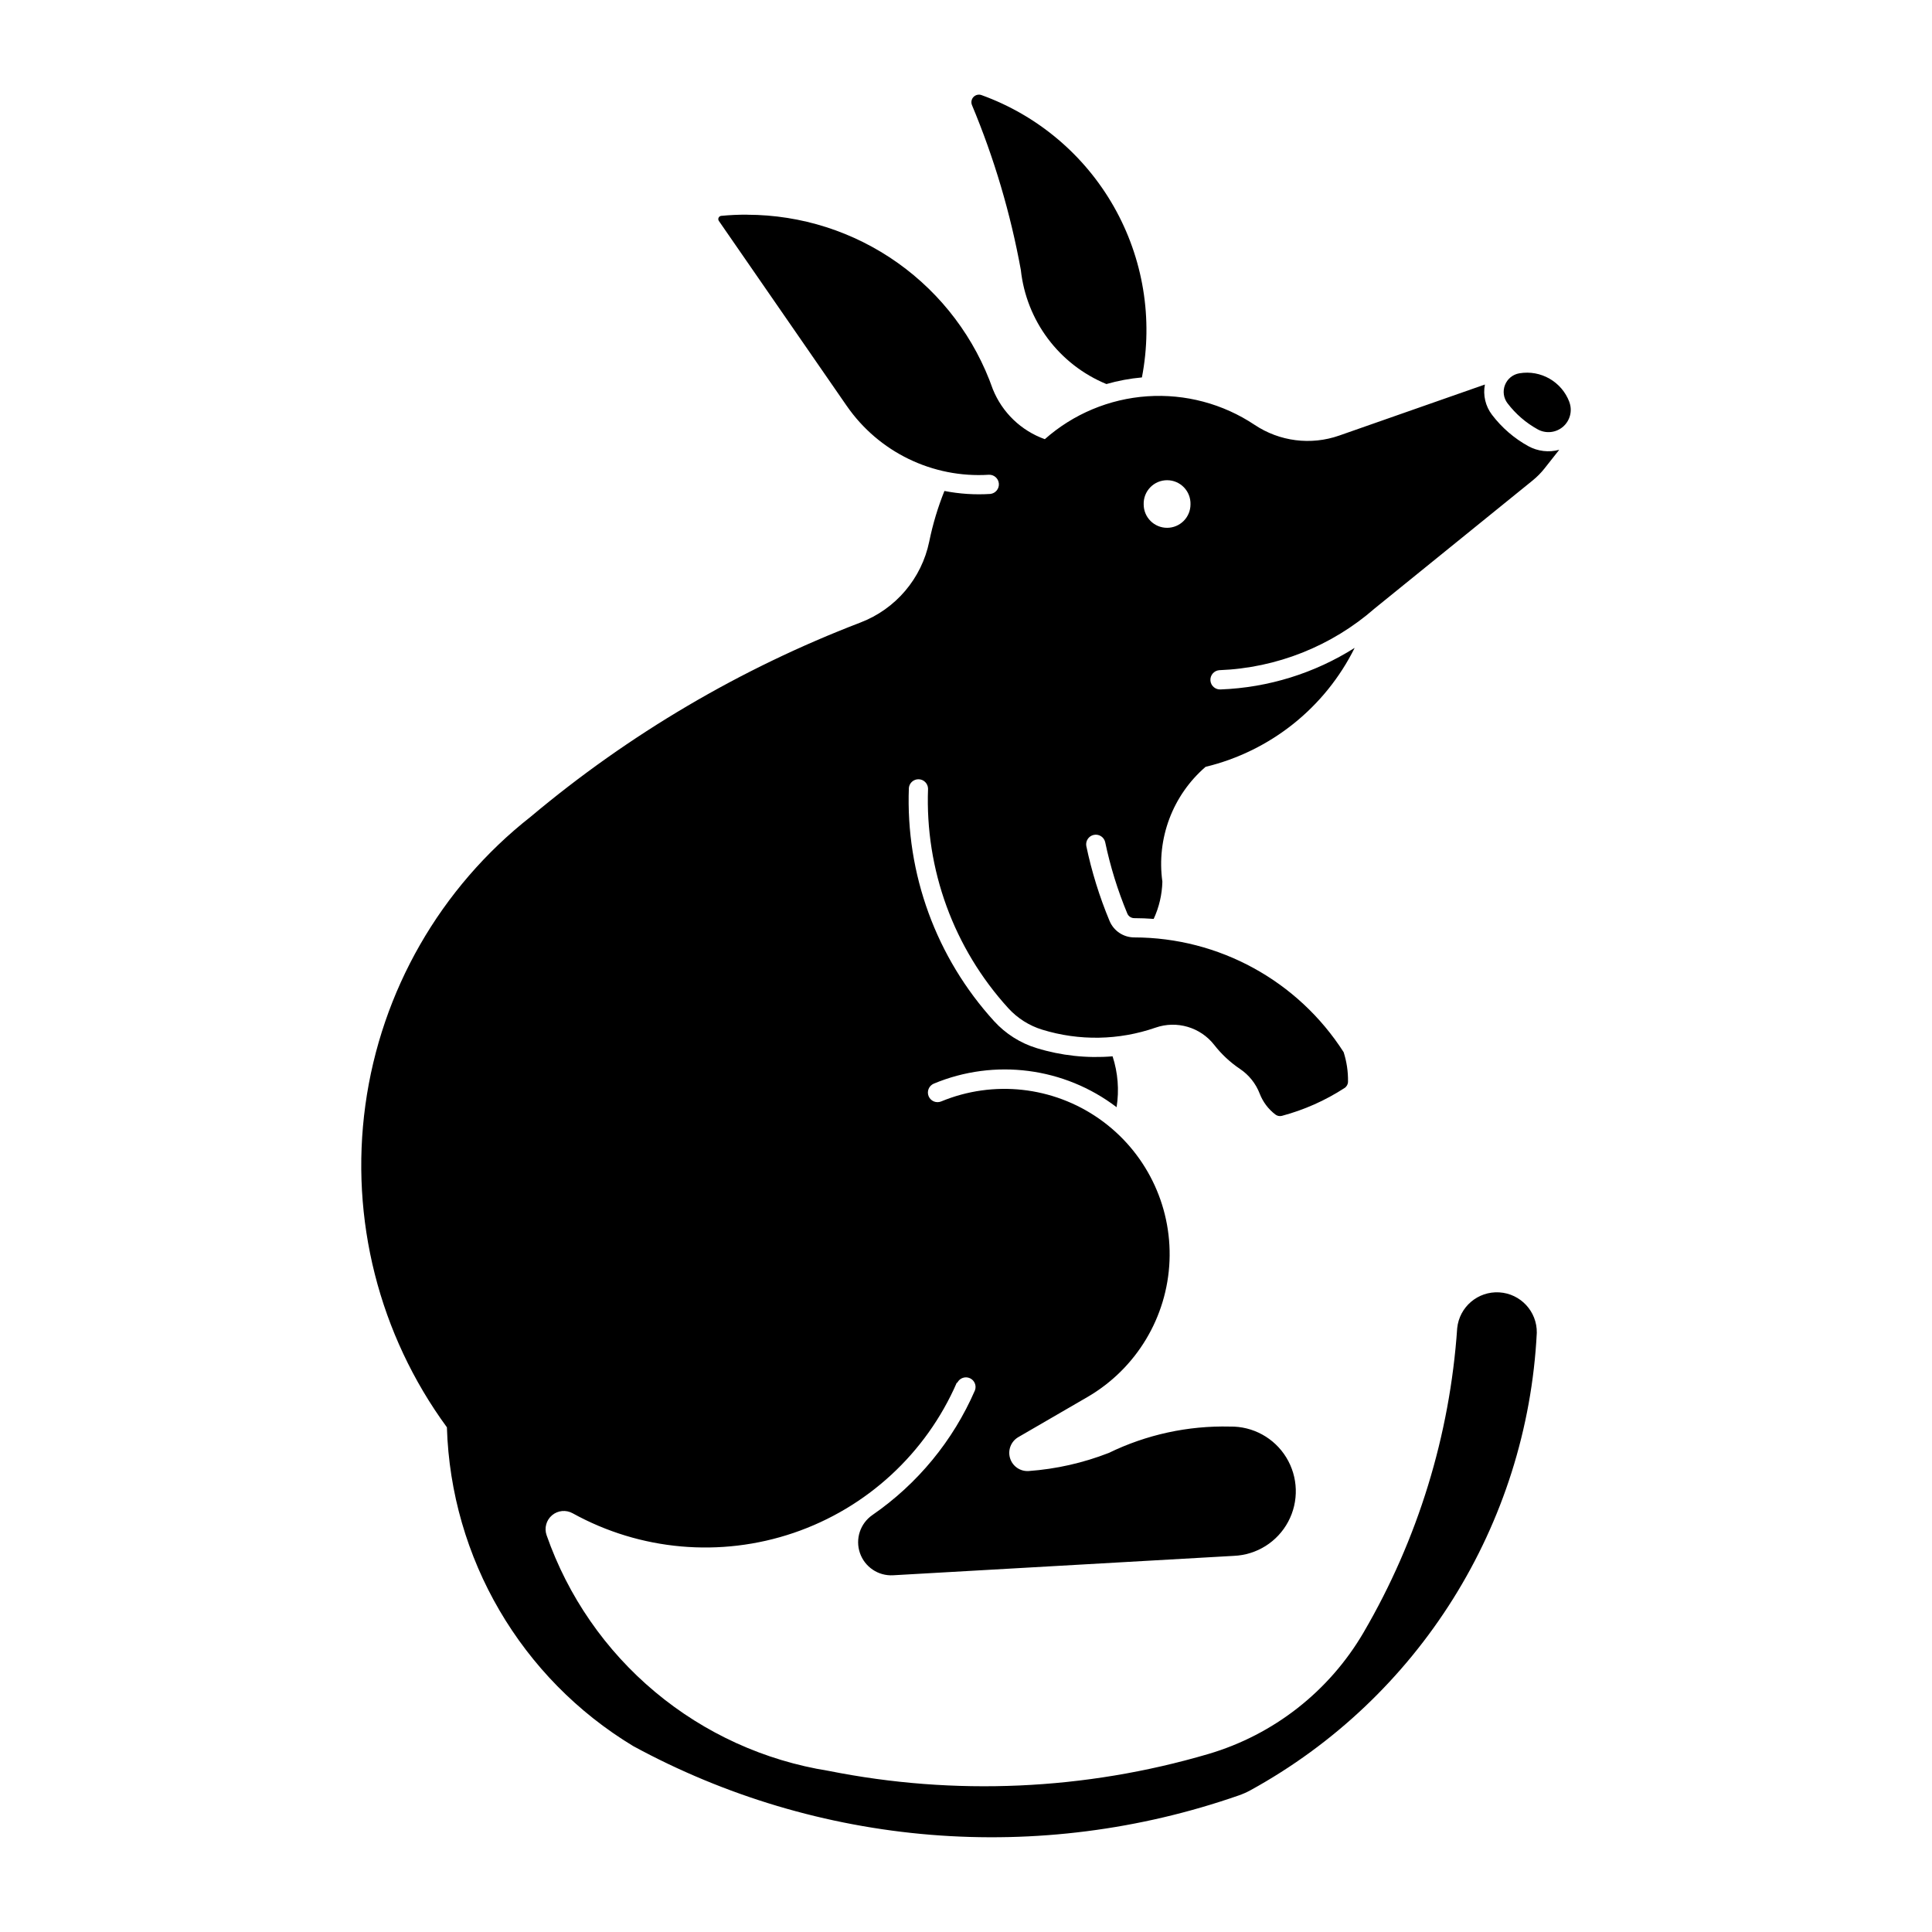 <?xml version="1.0" encoding="UTF-8"?>
<!-- Uploaded to: SVG Repo, www.svgrepo.com, Generator: SVG Repo Mixer Tools -->
<svg fill="#000000" width="800px" height="800px" version="1.1" viewBox="144 144 512 512" xmlns="http://www.w3.org/2000/svg">
 <g>
  <path d="m342.02 200.89c-2.305-0.012-4.609 0.094-6.906 0.316-0.301 0.035-0.559 0.227-0.684 0.504-0.121 0.273-0.094 0.594 0.078 0.844l33.867 48.988h0.004c8.484 12.281 22.785 19.215 37.684 18.273 1.367-0.055 2.535 0.98 2.644 2.344 0.109 1.363-0.871 2.57-2.231 2.738-4.082 0.262-8.18 0-12.195-0.785-1.742 4.336-3.09 8.82-4.023 13.398-2.016 9.797-8.887 17.891-18.23 21.465-31.781 12.184-61.312 29.574-87.379 51.457-23.965 18.828-39.676 46.227-43.82 76.418-4.144 30.191 3.602 60.812 21.605 85.398 1.055 34.711 19.641 66.52 49.363 84.477 24.355 13.25 51.215 21.258 78.852 23.512 27.633 2.254 55.434-1.297 81.617-10.422 1.059-0.367 2.086-0.816 3.07-1.352 44.629-24.508 73.367-70.395 75.93-121.25 0.09-5.66-4.297-10.387-9.949-10.723-5.652-0.332-10.566 3.844-11.145 9.477-1.945 28.43-10.434 56.027-24.805 80.637-9.109 15.605-23.836 27.137-41.172 32.234-32.688 9.605-67.219 11.137-100.63 4.457-16.934-2.695-32.816-9.922-45.969-20.918-13.156-10.996-23.086-25.348-28.742-41.531-0.664-1.891-0.086-4 1.449-5.289 1.535-1.293 3.707-1.496 5.461-0.52 17.914 9.902 39.172 11.789 58.551 5.199 19.375-6.59 35.078-21.047 43.242-39.812h0.148c0.605-1.215 2.055-1.738 3.297-1.199 1.242 0.543 1.844 1.961 1.371 3.231-5.789 13.336-15.203 24.781-27.172 33.039-3.234 2.231-4.59 6.34-3.312 10.059 1.273 3.719 4.867 6.133 8.789 5.91l90.285-5.144c6.074-0.246 11.562-3.691 14.422-9.055 2.863-5.363 2.668-11.84-0.508-17.023-3.172-5.184-8.855-8.297-14.934-8.184-11.109-0.27-22.117 2.125-32.109 6.988-6.793 2.648-13.945 4.266-21.215 4.793-2.238 0.152-4.285-1.254-4.941-3.398-0.66-2.141 0.246-4.453 2.18-5.582l18.375-10.66h0.004c12.902-7.527 21.082-21.113 21.695-36.039 0.613-14.926-6.426-29.133-18.668-37.691-12.246-8.562-28.004-10.289-41.812-4.586-0.625 0.266-1.332 0.27-1.961 0.016-0.629-0.258-1.129-0.754-1.391-1.379-0.262-0.629-0.266-1.332-0.004-1.961 0.258-0.629 0.758-1.125 1.387-1.387 16.098-6.703 34.551-4.324 48.426 6.246 0.719-4.516 0.352-9.137-1.062-13.48-6.789 0.566-13.625-0.176-20.137-2.18-4.324-1.328-8.215-3.793-11.262-7.137-15.348-16.848-23.461-39.051-22.586-61.824 0.137-1.336 1.289-2.332 2.633-2.281 1.34 0.051 2.41 1.137 2.449 2.481-0.82 21.43 6.816 42.32 21.258 58.176 2.434 2.672 5.543 4.641 9 5.703 9.812 3.019 20.336 2.832 30.031-0.539 5.633-1.961 11.887-0.117 15.555 4.582 1.918 2.465 4.215 4.606 6.805 6.348 2.387 1.598 4.219 3.894 5.246 6.574 0.848 2.188 2.281 4.098 4.148 5.519 0.488 0.375 1.125 0.508 1.723 0.355 5.891-1.57 11.5-4.062 16.613-7.383 0.562-0.367 0.906-0.988 0.914-1.66 0.047-2.66-0.348-5.309-1.16-7.84-12.121-18.918-33.035-30.375-55.504-30.406-2.859-0.008-5.434-1.734-6.531-4.375-2.672-6.41-4.734-13.055-6.16-19.848-0.242-1.355 0.637-2.66 1.984-2.945 1.348-0.289 2.68 0.543 3.012 1.883 1.359 6.488 3.324 12.836 5.871 18.953 0.312 0.746 1.039 1.227 1.844 1.227 1.719 0.004 3.434 0.07 5.144 0.199 1.438-3.098 2.219-6.457 2.305-9.871-1.59-11.43 2.719-22.883 11.445-30.426 17.184-4.152 31.652-15.691 39.512-31.527-10.652 6.731-22.895 10.531-35.484 11.012-1.406 0.105-2.633-0.949-2.738-2.356-0.109-1.402 0.941-2.633 2.344-2.746 15.207-0.578 29.758-6.363 41.211-16.383l41.855-33.91v-0.004c1.156-0.938 2.207-2 3.133-3.172l3.898-4.938c-2.762 0.758-5.707 0.406-8.215-0.973-3.742-2.066-7.012-4.894-9.602-8.297-1.742-2.285-2.43-5.203-1.887-8.027l-38.621 13.531c-7.496 2.621-15.793 1.57-22.398-2.84-8.387-5.598-18.391-8.258-28.449-7.574-10.059 0.688-19.605 4.684-27.156 11.367-6.269-2.238-11.281-7.055-13.773-13.23-4.731-13.496-13.535-25.195-25.195-33.477-11.66-8.285-25.602-12.746-39.906-12.773zm111.29 70.371c1.68 0.004 3.285 0.688 4.449 1.895 1.164 1.207 1.789 2.836 1.734 4.516 0 1.645-0.652 3.223-1.816 4.387-1.164 1.164-2.742 1.816-4.387 1.816s-3.223-0.652-4.387-1.816-1.816-2.742-1.816-4.387c-0.055-1.688 0.574-3.32 1.75-4.531 1.172-1.207 2.789-1.887 4.473-1.879z"/>
  <path d="m404.08 169.19c14.848 5.356 27.293 15.836 35.094 29.559 7.797 13.719 10.438 29.777 7.445 45.273-3.188 0.285-6.336 0.875-9.41 1.754-6.152-2.535-11.504-6.688-15.496-12.012-3.988-5.32-6.469-11.625-7.184-18.238-2.727-14.984-7.07-29.629-12.949-43.68-0.297-0.727-0.145-1.559 0.391-2.129s1.355-0.777 2.098-0.531z"/>
  <path d="m559.9 250.54c-2.023-5.387-7.586-8.578-13.262-7.609-1.719 0.293-3.164 1.465-3.801 3.09-0.641 1.625-0.387 3.465 0.672 4.856 2.16 2.836 4.887 5.191 8.008 6.914 2.164 1.191 4.84 0.906 6.707-0.711 1.867-1.617 2.531-4.227 1.664-6.539z"/>
 </g>
</svg>